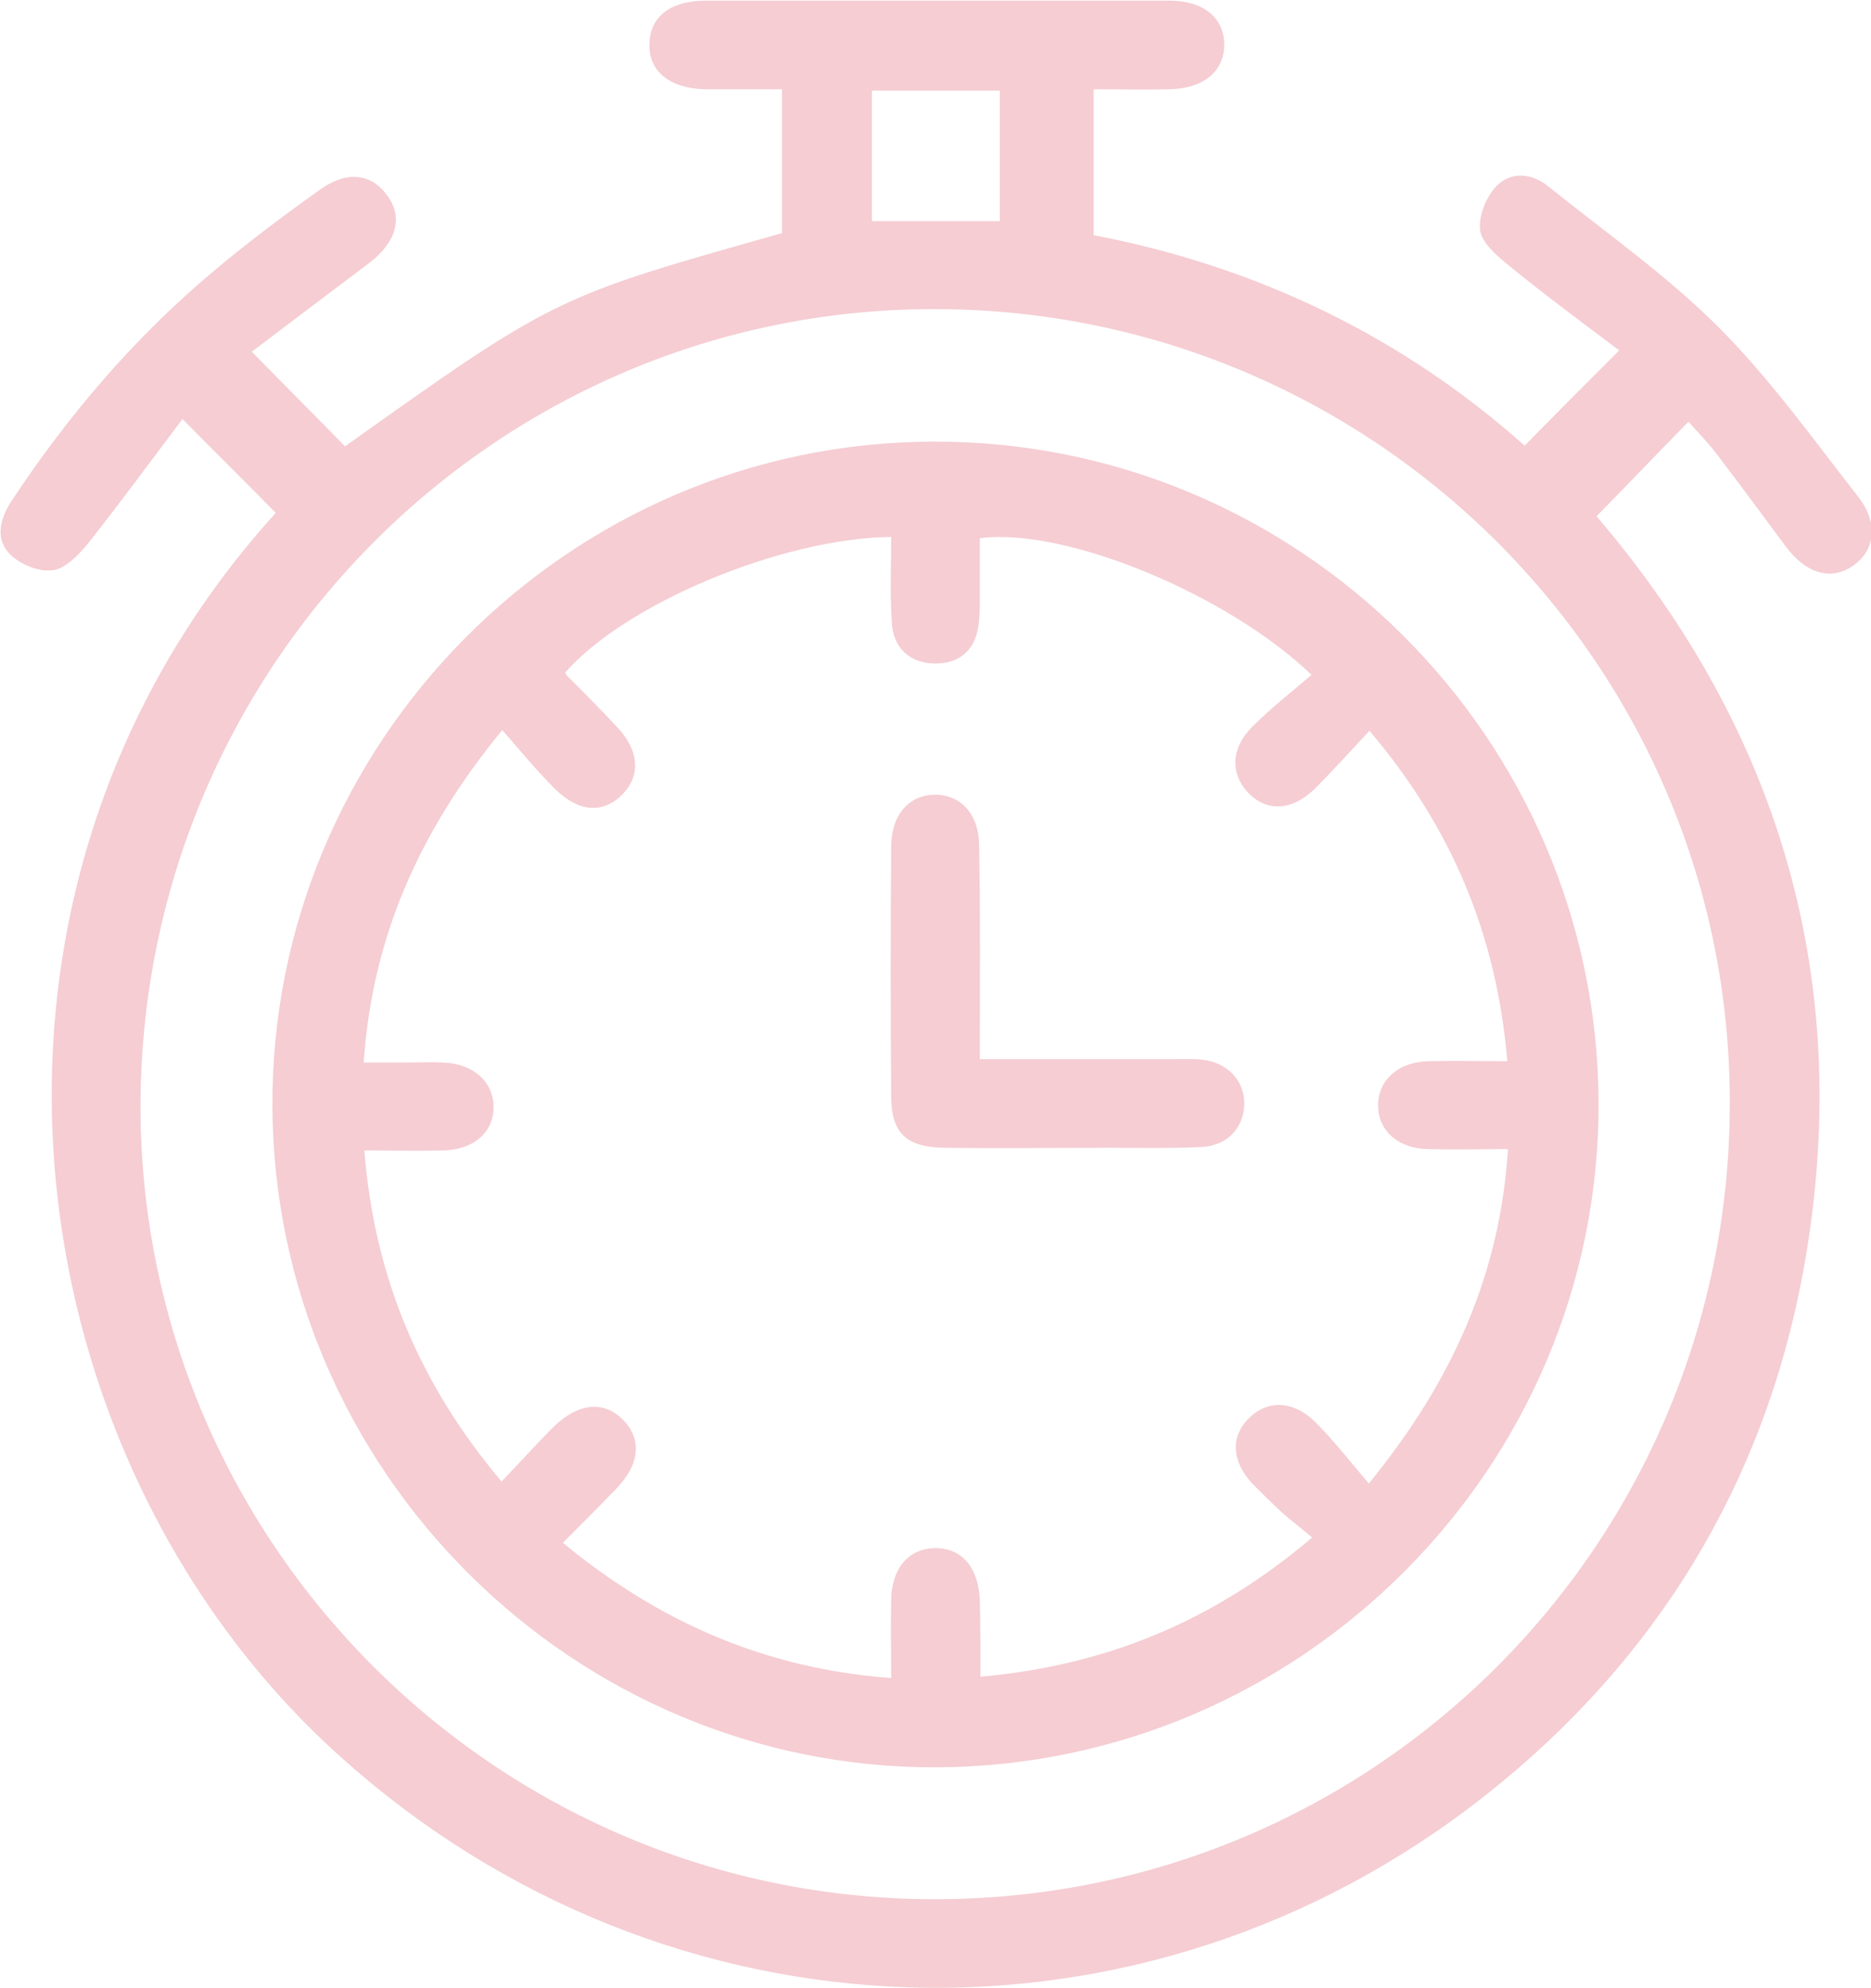 <?xml version="1.0" encoding="UTF-8"?> <!-- Generator: Adobe Illustrator 23.1.0, SVG Export Plug-In . SVG Version: 6.00 Build 0) --> <svg xmlns="http://www.w3.org/2000/svg" xmlns:xlink="http://www.w3.org/1999/xlink" id="Layer_1" x="0px" y="0px" viewBox="0 0 280.9 298.4" style="enable-background:new 0 0 280.9 298.4;" xml:space="preserve"> <style type="text/css"> .st0{fill:#F5CDD3;} </style> <g> <path class="st0" d="M41.4,77c-4.5-4.6-9.1-9.1-14-14.1c-4.6,6.1-9.3,12.5-14.2,18.7c-1.4,1.7-3.4,3.8-5.3,4 c-2.1,0.3-4.9-0.9-6.4-2.4c-2.3-2.3-1.5-5.4,0.3-8.1c8.4-12.7,18.2-24.2,29.8-34c5.3-4.5,10.8-8.6,16.4-12.6 c4-2.9,7.7-2.5,10.1,0.8c2.5,3.3,1.4,7.1-2.7,10.2c-6,4.5-11.9,9-17.6,13.3c5,5.1,9.5,9.6,14,14.2c31.5-22.4,31.5-22.4,65.6-32 c0-3.4,0-6.9,0-10.4c0-3.5,0-7,0-11.2c-4,0-7.8,0-11.5,0c-5.3-0.1-8.6-2.7-8.4-6.9c0.1-4,3.2-6.4,8.4-6.4c23.2,0,46.4,0,69.7,0 c5.1,0,8.2,2.6,8.2,6.6c0,4-3.1,6.6-8.2,6.7c-3.7,0.1-7.3,0-11.4,0c0,7.3,0,14.4,0,21.9c24.5,4.7,46.3,15.2,64.7,31.6 c4.6-4.7,9.1-9.2,14.2-14.3c-5.3-4-11.3-8.4-17-13.1c-1.6-1.3-3.7-3.2-3.9-5c-0.2-2.1,0.9-4.9,2.4-6.5c2.3-2.4,5.5-2,8,0.1 c8.6,6.9,17.7,13.3,25.4,21c7.7,7.7,14.2,16.8,21,25.5c3.1,4,2.5,8.1-0.9,10.4c-3.3,2.2-7,1.1-10.1-3.1c-3.4-4.6-6.8-9.2-10.3-13.8 c-1.3-1.7-2.9-3.3-4.2-4.8c-4.6,4.7-9,9.3-13.8,14.2c27.7,32.4,38.9,70.5,31,113.5c-5.9,31.8-22,58.1-47.3,78.2 c-51.7,41.1-123.5,38.4-172.3-5.5C1.4,219.1-10.4,134.1,41.4,77z M140.6,46.4c-65.6-0.2-119,53-119.5,118.9 c-0.4,65.8,53,119.6,118.9,119.8c66,0.2,119.5-53,119.7-119.1C260,100.2,206.6,46.6,140.6,46.4z M150.1,13.6c-6.7,0-13,0-19.2,0 c0,6.8,0,13.1,0,19.6c6.5,0,12.7,0,19.2,0C150.1,26.7,150.1,20.3,150.1,13.6z"></path> <path class="st0" d="M140.6,265.3c-54.5,0.2-99.4-44.5-99.7-99.1c-0.3-54.7,44.4-99.8,99.2-99.9c54.8-0.2,99.7,44.4,99.9,99.2 C240.2,220.2,195.4,265.1,140.6,265.3z M147.2,251.7c19-1.7,35.1-8.4,49.8-20.9c-1.9-1.6-3.4-2.7-4.8-4c-1.4-1.3-2.8-2.7-4.1-4 c-3.3-3.5-3.4-7.3-0.4-10.1c2.8-2.6,6.6-2.4,9.8,0.8c2.8,2.8,5.2,5.9,8,9.2c12.5-15.3,19.7-31.3,20.9-50.2c-4.4,0-8.2,0.1-12,0 c-4.5-0.1-7.4-2.7-7.5-6.4c-0.1-3.9,3-6.7,7.6-6.8c3.8-0.1,7.6,0,11.8,0c-1.6-18.9-8.3-35-20.7-49.6c-3,3.2-5.5,6-8.2,8.7 c-3.5,3.4-7.3,3.5-10.1,0.5c-2.6-2.8-2.5-6.6,0.7-9.8c2.8-2.8,5.9-5.2,8.9-7.8c-12.7-12.2-37.2-22.2-49.8-20.5c0,2.8,0,5.8,0,8.7 c0,1.5,0,3-0.2,4.4c-0.5,3.8-3,5.8-6.7,5.7c-3.7-0.1-6.1-2.4-6.3-6.1c-0.3-4.3-0.1-8.6-0.1-12.9c-16.5,0.2-39.8,10-48.9,20.3 c0,0.1,0,0.3,0.1,0.4c2.6,2.6,5.2,5.2,7.7,7.9c3.3,3.5,3.5,7.3,0.7,10.1c-2.9,2.9-6.6,2.6-10.1-0.9c-2.7-2.7-5.1-5.6-7.9-8.8 c-12.4,15.1-19.5,31-20.8,49.9c2.5,0,4.4,0,6.3,0c1.9,0,3.8-0.1,5.7,0c4.4,0.2,7.4,2.8,7.5,6.5c0.1,3.9-2.9,6.6-7.6,6.7 c-3.8,0.1-7.6,0-11.8,0c1.5,19,8.3,35.1,20.6,49.7c2.8-2.9,5.2-5.6,7.8-8.2c3.7-3.6,7.5-4,10.4-1.1c2.9,2.9,2.6,6.7-1,10.4 c-2.6,2.7-5.2,5.3-8,8.1c14.6,12,30.5,18.9,49.3,20.3c0-4.2-0.1-8,0-11.8c0.1-4.8,2.7-7.7,6.7-7.7c3.9,0,6.4,2.9,6.6,7.8 C147.2,243.6,147.2,247.2,147.2,251.7z"></path> <path class="st0" d="M147.1,159c10,0,19.4,0,28.8,0c1.6,0,3.3-0.1,4.8,0.1c3.8,0.5,6.3,3.4,6.1,6.9c-0.2,3.5-2.7,6.1-6.7,6.2 c-4.6,0.2-9.1,0.1-13.7,0.1c-8.2,0-16.5,0.1-24.7,0c-5.6-0.1-7.9-2.2-7.9-7.7c-0.1-12.5-0.1-25,0-37.5c0-4.8,2.7-7.8,6.6-7.8 c3.9,0,6.6,3,6.6,7.7C147.2,137.5,147.1,147.9,147.1,159z"></path> </g> </svg> 